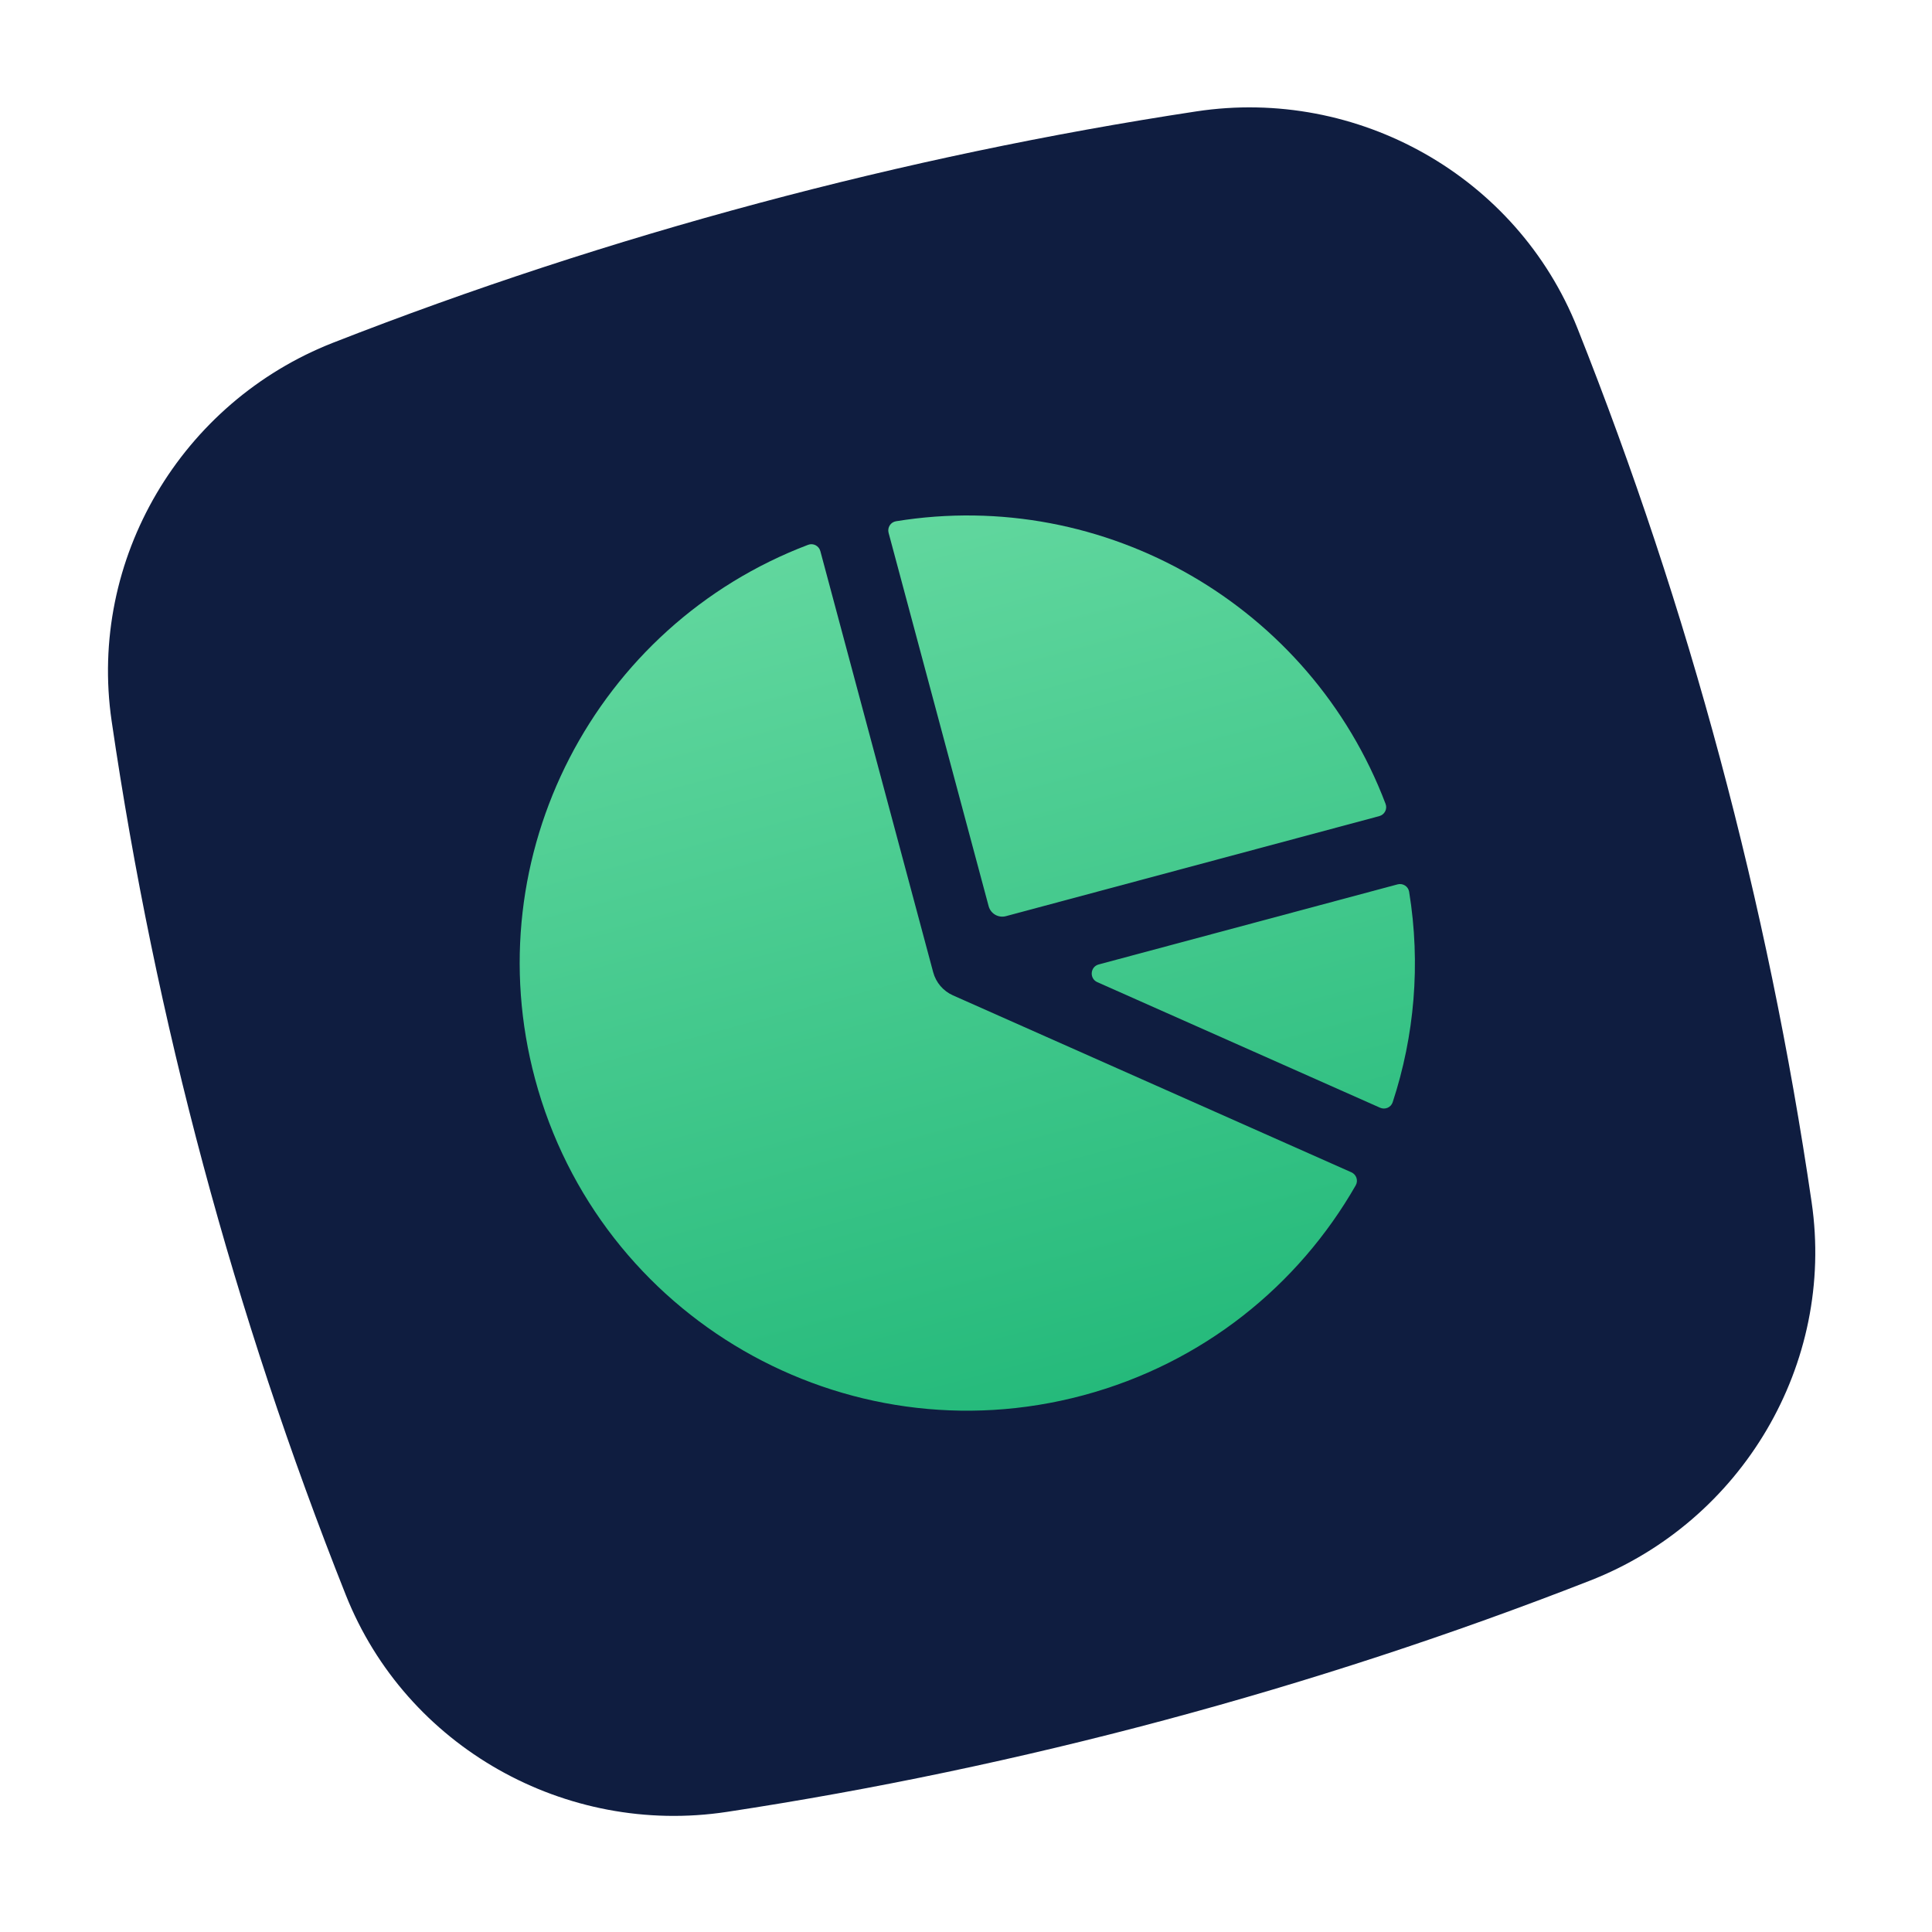 <?xml version="1.0" encoding="UTF-8"?> <svg xmlns="http://www.w3.org/2000/svg" width="203" height="203" viewBox="0 0 203 203" fill="none"> <path fill-rule="evenodd" clip-rule="evenodd" d="M35.015 36.004C64.014 24.659 94.917 16.378 125.704 11.704C142.653 9.13 159.397 18.519 165.746 34.489C177.495 64.04 185.753 94.859 190.353 126.325C192.84 143.33 183.034 159.833 167.068 166.079C138.069 177.424 107.166 185.704 76.379 190.379C59.429 192.952 42.686 183.564 36.337 167.594C24.588 138.043 16.33 107.223 11.73 75.758C9.243 58.753 19.049 42.25 35.015 36.004Z" fill="#0F1D40"></path> <path d="M86.196 57.908C86.047 57.351 85.451 57.039 84.912 57.244C62.617 65.698 49.915 89.838 56.218 113.363C62.94 138.447 88.723 153.333 113.807 146.612C126.413 143.234 136.444 135.04 142.449 124.546C142.736 124.045 142.519 123.41 141.991 123.175L100.131 104.586C99.106 104.131 98.342 103.237 98.052 102.154L86.196 57.908Z" fill="url(#paint0_linear_1_1147)"></path> <path d="M145.01 116.392C145.537 116.626 146.153 116.362 146.333 115.813C148.615 108.857 149.297 101.302 148.061 93.701C147.969 93.132 147.401 92.774 146.844 92.924L115.444 101.337C114.542 101.579 114.445 102.819 115.298 103.198L145.01 116.392Z" fill="url(#paint1_linear_1_1147)"></path> <path d="M144.922 85.752C145.48 85.603 145.792 85.007 145.587 84.468C137.693 63.65 116.123 51.196 94.147 54.769C93.578 54.862 93.218 55.429 93.367 55.987L103.878 95.213C104.09 96.005 104.904 96.475 105.697 96.263L144.922 85.752Z" fill="url(#paint2_linear_1_1147)"></path> <defs> <linearGradient id="paint0_linear_1_1147" x1="89.415" y1="56.032" x2="113.694" y2="146.643" gradientUnits="userSpaceOnUse"> <stop stop-color="#61D79E"></stop> <stop offset="1" stop-color="#25BA7B"></stop> </linearGradient> <linearGradient id="paint1_linear_1_1147" x1="89.415" y1="56.032" x2="113.694" y2="146.643" gradientUnits="userSpaceOnUse"> <stop stop-color="#61D79E"></stop> <stop offset="1" stop-color="#25BA7B"></stop> </linearGradient> <linearGradient id="paint2_linear_1_1147" x1="89.415" y1="56.032" x2="113.694" y2="146.643" gradientUnits="userSpaceOnUse"> <stop stop-color="#61D79E"></stop> <stop offset="1" stop-color="#25BA7B"></stop> </linearGradient> </defs> </svg> 